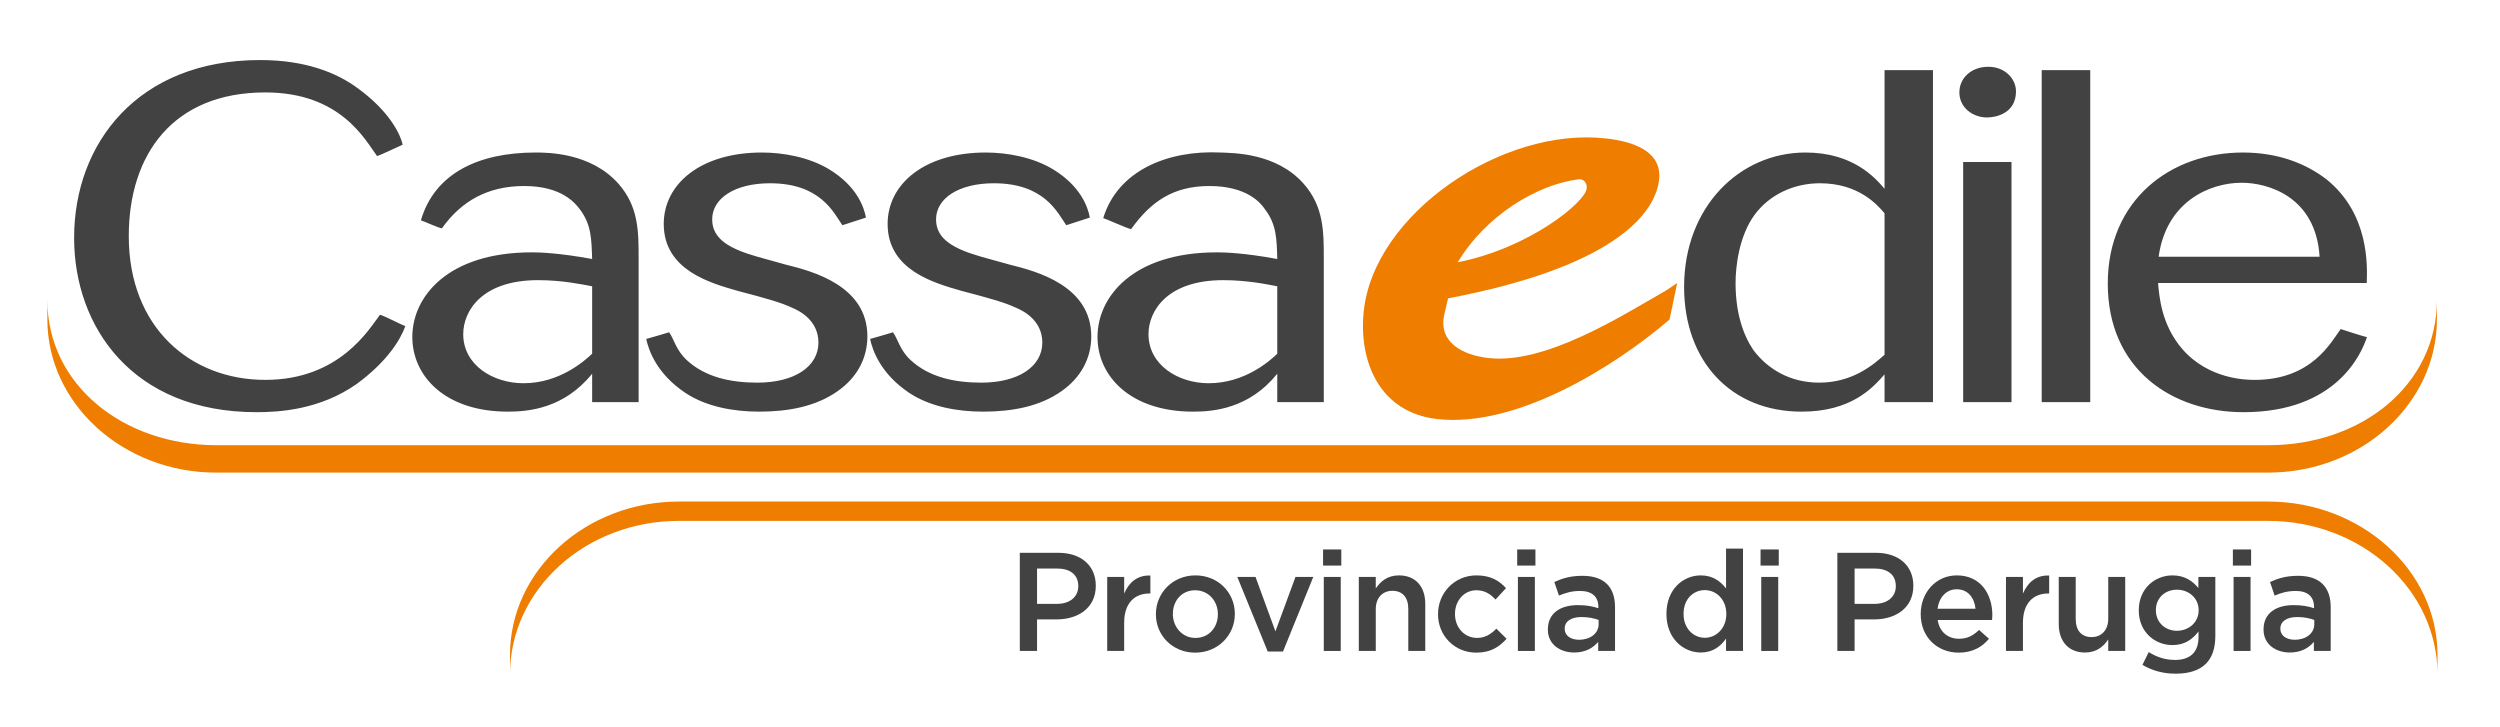 <?xml version="1.0" encoding="utf-8"?>
<!-- Generator: Adobe Illustrator 17.0.0, SVG Export Plug-In . SVG Version: 6.00 Build 0)  -->
<!DOCTYPE svg PUBLIC "-//W3C//DTD SVG 1.1//EN" "http://www.w3.org/Graphics/SVG/1.1/DTD/svg11.dtd">
<svg version="1.1" xmlns="http://www.w3.org/2000/svg" xmlns:xlink="http://www.w3.org/1999/xlink" x="0px" y="0px"
	 width="778.523px" height="226.282px" viewBox="0 0 778.523 226.282" enable-background="new 0 0 778.523 226.282"
	 xml:space="preserve">
<g id="Layer_2">
	<path fill="#EE7D00" d="M758.876,99.447v-6.048c0,26.433-23.447,45.24-52.484,45.24H67.417c-29.024,0-52.667-18.807-52.667-45.24
		v6.048c0,26.272,23.546,47.727,52.569,47.727h638.975C735.332,147.174,758.876,125.719,758.876,99.447 M759.06,209.99v-6.024
		c0-26.296-23.728-47.779-52.799-47.779H211.433c-29.052,0-52.615,21.483-52.615,47.779v6.024c0-26.461,23.563-47.783,52.615-47.783
		h494.829C735.332,162.207,759.06,183.529,759.06,209.99"/>
	<g>
		<path fill="#EE7D00" d="M519.911,99.514c-17.368,14.838-47.627,33.688-72.239,30.994c-18.142-1.989-24.569-18.017-23.011-33.409
			c3.079-30.549,43.28-57.739,75.561-53.969c7.952,0.872,17.642,3.817,16.402,13.115c-1.52,11.386-16.004,27.247-65.682,36.663
			l-1.179,5.058c-1.928,8.748,5.868,12.664,13.82,13.536c17.647,1.932,40.798-12.745,55.272-21.062l3.439-2.321L519.911,99.514z
			 M494.098,58.73c0.218-1.629-0.838-3.159-2.638-2.884c-12.835,1.658-28.744,11.234-37.504,25.836
			C476.759,77.106,493.819,62.704,494.098,58.73z"/>
	</g>
</g>
<g id="Layer_1">
	<g id="Layer_3" display="none">
		<rect display="inline" fill="#1D1D1B" width="791.946" height="229.638"/>
	</g>
	<g id="Layer_1_1_" display="none">
		<path display="inline" fill="#222222" d="M37.937,75.406c0-25.405,13.743-44.878,42.64-44.878
			c23.553,0,31.192,14.822,34.921,19.89c1.183-0.38,6.793-3.031,7.981-3.568c-0.803-3.643-4.451-10.579-13.672-17.372
			c-6.86-5.207-16.888-9.064-30.83-9.064c-38.298,0-58.112,26.109-58.112,55.533c0,27.833,18.261,54.454,56.925,54.454
			c7.078,0,19.862-0.703,31.424-8.874c9.434-6.96,13.543-13.677,15.111-18.018c-1.188-0.352-6.546-3.211-7.914-3.535
			c-3.33,4.314-12.489,20.337-35.833,20.337C57.2,120.312,37.937,103.965,37.937,75.406 M182.669,112.141
			c-2.375,2.266-10.228,9.221-21.41,9.221c-9.634,0-18.854-5.743-18.854-15.315c0-7.311,5.886-16.883,23.372-16.883
			c7.667,0,13.924,1.373,16.893,1.914L182.669,112.141L182.669,112.141z M182.669,127.271h14.517V82.365
			c0-8.337,0-16.18-6.285-23.301c-8.646-9.767-22.204-9.767-25.899-9.767c-17.686,0-31.486,6.38-35.823,21.187
			c1.183,0.352,5.373,2.333,6.56,2.494c6.071-8.522,14.332-13.216,25.7-13.216c11.776,0,15.933,5.397,17.301,7.15
			c3.715,4.855,3.715,9.387,3.929,15.643c-10.413-1.914-16.527-2.076-18.855-2.076c-26.313,0-37.315,13.914-37.315,26.427
			c0,12.194,10.194,23.329,29.828,23.329c6.299,0,17.482-0.888,26.341-11.838v8.874H182.669z M220.159,70.199
			c0-6.603,7.078-11.297,18.066-11.297c15.719,0,19.857,9.111,22.598,13.102c1.188-0.351,6.18-2.028,7.368-2.38
			c-0.594-3.287-2.884-9.862-11.511-15.092c-6.299-3.8-14.332-5.235-20.997-5.235c-19.054,0-30.65,9.767-30.65,22.308
			c0,14.427,14.532,18.446,22.978,20.873c9.225,2.428,13.558,3.644,16.893,5.206c2.147,0.86,8.446,3.829,8.446,10.974
			c0,7.501-7.487,12.517-19.054,12.517c-8.446,0-16.261-1.72-21.985-6.959c-3.525-3.226-4.038-6.665-5.606-8.769
			c-1.169,0.352-5.781,1.734-7.15,2.086c0.793,3.667,3.335,10.864,12.161,16.797c6.48,4.318,14.926,5.905,23.173,5.905
			c9.011,0,17.686-1.587,24.531-6.446c5.886-4.152,9.221-10.114,9.221-17.068c0-15.805-17.073-20.337-25.519-22.413
			c-1.188-0.351-8.232-2.266-8.826-2.456C225.85,79.424,220.159,76.46,220.159,70.199 M396.663,112.141
			c-2.328,2.266-10.182,9.221-21.392,9.221c-9.606,0-18.826-5.743-18.826-15.315c0-7.311,5.891-16.883,23.329-16.883
			c7.667,0,13.968,1.373,16.889,1.914L396.663,112.141L396.663,112.141z M396.663,127.271h14.532V82.365
			c0-8.337,0-16.18-6.266-23.301c-8.632-9.767-22.195-9.586-25.934-9.767c-16.626-0.803-32.17,5.672-36.692,20.479
			c1.173,0.352,7.558,3.283,8.717,3.444c6.114-8.522,13.049-13.458,24.46-13.458c11.781,0,16.086,5.397,17.26,7.15
			c3.743,4.855,3.743,9.387,3.924,15.643c-10.409-1.914-16.481-2.076-18.856-2.076c-26.294,0-37.296,13.914-37.296,26.427
			c0,12.194,10.228,23.329,29.857,23.329c6.299,0,17.486-0.888,26.295-11.838v8.874H396.663z M586.349,112.464
			c-3.534,3.154-10.014,8.712-20.422,8.712c-9.04,0-16.071-4.18-20.608-10.251c-3.13-4.689-5.506-11.487-5.506-20.873
			c0-4.883,0.974-14.456,5.905-21.254c4.717-6.418,12.356-9.895,20.451-9.895c11.928,0,17.833,6.579,20.18,9.382L586.349,112.464
			L586.349,112.464z M586.349,127.271h15.125V23.569h-15.125v37.058c-2.955-3.477-9.833-11.33-24.712-11.33
			c-20.456,0-37.894,16.888-37.894,41.965c0,23.306,14.703,38.973,36.707,38.973c15.273,0,21.971-7.121,25.9-11.648v8.684H586.349z
			 M610.904,127.271H626V52.266h-15.097L610.904,127.271L610.904,127.271z M627.402,30.177c0-3.829-3.349-7.658-8.646-7.658
			c-5.292,0-9.04,3.477-9.04,8.009c0,4.693,4.142,7.819,8.617,7.819C621.312,38.348,627.402,36.975,627.402,30.177 M635.435,127.271
			h15.159V23.569h-15.159V127.271z M722.235,81.852h-50.279c2.375-17.206,15.919-23.111,25.928-23.111
			C706.136,58.741,721.076,63.055,722.235,81.852 M724.605,57.848c-6.693-5.23-15.52-8.551-26.322-8.551
			c-22.797,0-42.212,14.969-42.212,40.916c0,26.783,20.028,40.189,42.393,40.189c28.883,0,36.792-18.071,38.559-23.467
			c-1.154-0.161-7.035-2.147-8.195-2.499c-2.983,3.991-8.969,15.876-26.835,15.876c-2.342,0-14.332,0-22.735-9.734
			c-6.513-7.662-7.088-16.375-7.482-20.527h65.186C737.147,84.631,737.755,68.636,724.605,57.848 M290.086,70.199
			c0-6.603,7.078-11.297,18.066-11.297c15.719,0,19.857,9.111,22.598,13.102c1.188-0.351,6.18-2.028,7.368-2.38
			c-0.594-3.287-2.884-9.862-11.51-15.092c-6.299-3.8-14.332-5.235-20.997-5.235c-19.054,0-30.65,9.767-30.65,22.308
			c0,14.427,14.532,18.446,22.978,20.873c9.225,2.428,13.558,3.644,16.893,5.206c2.147,0.86,8.446,3.829,8.446,10.974
			c0,7.501-7.487,12.517-19.054,12.517c-8.446,0-16.261-1.72-21.985-6.959c-3.525-3.226-4.038-6.665-5.606-8.769
			c-1.169,0.352-5.781,1.734-7.15,2.086c0.793,3.667,3.335,10.864,12.161,16.797c6.48,4.318,14.926,5.905,23.173,5.905
			c9.011,0,17.686-1.587,24.531-6.446c5.886-4.152,9.221-10.114,9.221-17.068c0-15.805-17.073-20.337-25.519-22.413
			c-1.188-0.351-8.232-2.266-8.826-2.456C295.777,79.424,290.086,76.46,290.086,70.199"/>
		<path display="inline" fill="#EE7D00" d="M758.875,101.405v-6.066c0,26.512-23.519,45.376-52.644,45.376H65.333
			c-29.111,0-52.825-18.864-52.825-45.376v6.066c0,26.351,23.619,47.87,52.73,47.87h640.898
			C735.261,149.275,758.875,127.756,758.875,101.405 M759.06,212.28v-6.043c0-26.375-23.8-47.922-52.958-47.922H209.784
			c-29.139,0-52.773,21.548-52.773,47.922v6.043c0-26.541,23.633-47.927,52.773-47.927h496.318
			C735.261,164.353,759.06,185.74,759.06,212.28"/>
		<g display="inline">
			<path fill="#EE7D00" d="M519.191,101.471c-17.42,14.883-47.77,33.79-72.458,31.087c-18.194-1.995-24.641-18.071-23.078-33.51
				c3.088-30.64,43.41-57.913,75.789-54.131c7.976,0.874,17.695,3.829,16.451,13.154c-1.525,11.42-16.052,27.329-65.879,36.773
				l-1.183,5.073c-1.933,8.774,5.886,12.703,13.862,13.577c17.7,1.938,40.92-12.783,55.438-21.125l3.449-2.328L519.191,101.471z
				 M493.302,60.565c0.218-1.634-0.841-3.168-2.646-2.893c-12.874,1.663-28.83,11.268-37.619,25.914
				C475.91,78.997,493.021,64.551,493.302,60.565z"/>
		</g>
		<g display="inline">
			<path fill="#222222" d="M316.247,174.329h12.085c7.14,0,11.651,4.071,11.651,10.246v0.09c0,6.874-5.518,10.465-12.263,10.465
				h-6.085v9.852h-5.387v-30.653H316.247z M327.894,190.271c4.073,0,6.613-2.28,6.613-5.477v-0.086c0-3.591-2.584-5.473-6.613-5.473
				h-6.261v11.035h6.261V190.271z"/>
			<path fill="#222222" d="M343.547,181.863h5.297v5.211c1.447-3.463,4.119-5.824,8.19-5.648v5.606h-0.304
				c-4.644,0-7.886,3.021-7.886,9.149v8.803h-5.297L343.547,181.863L343.547,181.863z"/>
			<path fill="#222222" d="M358.756,193.554v-0.086c0-6.613,5.257-12.09,12.349-12.09c7.097,0,12.308,5.387,12.308,12v0.09
				c0,6.57-5.256,12.042-12.394,12.042C363.967,205.511,358.756,200.124,358.756,193.554z M378.111,193.554v-0.086
				c0-4.076-2.933-7.444-7.092-7.444c-4.249,0-6.964,3.325-6.964,7.354v0.09c0,4.028,2.936,7.444,7.05,7.444
				C375.399,200.912,378.111,197.54,378.111,193.554z"/>
			<path fill="#222222" d="M384.178,181.863h5.697l6.218,16.992l6.261-16.992h5.563l-9.463,23.296h-4.769L384.178,181.863z"/>
			<path fill="#222222" d="M410.972,173.279h5.696v5.035h-5.696V173.279z M411.19,181.863h5.302v23.121h-5.302V181.863z"/>
			<path fill="#222222" d="M422.13,181.863h5.302v3.591c1.487-2.19,3.634-4.076,7.225-4.076c5.211,0,8.232,3.506,8.232,8.893v14.712
				h-5.302v-13.135c0-3.591-1.791-5.653-4.945-5.653c-3.069,0-5.211,2.147-5.211,5.738v13.05h-5.302v-23.12H422.13z"/>
			<path fill="#222222" d="M446.875,193.554v-0.086c0-6.57,5.083-12.09,12-12.09c4.38,0,7.097,1.62,9.24,3.986l-3.283,3.548
				c-1.62-1.71-3.33-2.888-6-2.888c-3.853,0-6.655,3.325-6.655,7.354v0.09c0,4.114,2.845,7.444,6.917,7.444
				c2.499,0,4.337-1.183,6-2.893l3.197,3.154c-2.276,2.541-4.95,4.337-9.458,4.337C451.958,205.511,446.875,200.124,446.875,193.554
				z"/>
			<path fill="#222222" d="M471.606,173.279h5.696v5.035h-5.696V173.279z M471.825,181.863h5.302v23.121h-5.302V181.863z"/>
			<path fill="#222222" d="M496.907,204.984v-2.846c-1.577,1.881-3.986,3.33-7.487,3.33c-4.38,0-8.233-2.499-8.233-7.14v-0.085
				c0-5.126,3.986-7.577,9.368-7.577c2.803,0,4.598,0.394,6.394,0.964v-0.442c0-3.197-2.014-4.945-5.691-4.945
				c-2.584,0-4.513,0.565-6.612,1.444l-1.444-4.247c2.537-1.14,5.036-1.929,8.803-1.929c6.831,0,10.157,3.591,10.157,9.767v13.705
				L496.907,204.984L496.907,204.984z M497.04,195.307c-1.359-0.527-3.24-0.922-5.302-0.922c-3.325,0-5.297,1.359-5.297,3.591v0.09
				c0,2.19,1.971,3.416,4.465,3.416c3.506,0,6.133-1.971,6.133-4.864v-1.311H497.04z"/>
			<path fill="#222222" d="M518.222,193.469v-0.09c0-7.662,5.211-12,10.731-12c3.81,0,6.218,1.929,7.881,4.076v-12.437h5.302v31.966
				h-5.302v-3.853c-1.705,2.408-4.114,4.337-7.881,4.337C523.524,205.468,518.222,201.131,518.222,193.469z M536.925,193.469v-0.09
				c0-4.466-3.154-7.401-6.703-7.401c-3.634,0-6.655,2.803-6.655,7.401v0.09c0,4.465,3.064,7.401,6.655,7.401
				C533.771,200.87,536.925,197.891,536.925,193.469z"/>
			<path fill="#222222" d="M547.613,173.279h5.691v5.035h-5.691V173.279z M547.832,181.863h5.302v23.121h-5.302V181.863z"/>
			<path fill="#222222" d="M571.603,174.329h12.085c7.14,0,11.653,4.071,11.653,10.246v0.09c0,6.874-5.52,10.465-12.266,10.465
				h-6.085v9.852h-5.387V174.329z M583.251,190.271c4.076,0,6.613-2.28,6.613-5.477v-0.086c0-3.591-2.584-5.473-6.613-5.473h-6.261
				v11.035h6.261V190.271z"/>
			<path fill="#222222" d="M597.64,193.511v-0.09c0-6.613,4.684-12.042,11.297-12.042c7.358,0,11.083,5.781,11.083,12.437
				c0,0.484-0.047,0.964-0.09,1.492h-16.992c0.57,3.767,3.244,5.867,6.66,5.867c2.584,0,4.423-0.964,6.261-2.76l3.107,2.76
				c-2.185,2.627-5.211,4.337-9.458,4.337C602.809,205.511,597.64,200.651,597.64,193.511z M614.761,191.801
				c-0.347-3.415-2.361-6.085-5.867-6.085c-3.24,0-5.515,2.494-6,6.085H614.761z"/>
			<path fill="#222222" d="M624.276,181.863h5.297v5.211c1.444-3.463,4.119-5.824,8.19-5.648v5.606h-0.304
				c-4.646,0-7.886,3.021-7.886,9.149v8.803h-5.297V181.863z"/>
			<path fill="#222222" d="M640.755,196.575v-14.712h5.302v13.135c0,3.591,1.796,5.653,4.95,5.653c3.064,0,5.211-2.147,5.211-5.739
				v-13.049h5.297v23.121h-5.297v-3.591c-1.492,2.19-3.634,4.076-7.225,4.076C643.781,205.468,640.755,201.962,640.755,196.575z"/>
			<path fill="#222222" d="M666.897,209.321l1.967-3.986c2.456,1.535,5.083,2.451,8.237,2.451c4.727,0,7.311-2.451,7.311-7.092
				v-1.796c-1.929,2.494-4.337,4.247-8.147,4.247c-5.43,0-10.508-4.028-10.508-10.817v-0.085c0-6.836,5.121-10.864,10.508-10.864
				c3.9,0,6.309,1.796,8.104,3.943v-3.458h5.297v18.394c0,3.895-1.007,6.788-2.931,8.712c-2.104,2.105-5.344,3.112-9.506,3.112
				C673.419,212.081,669.871,211.117,666.897,209.321z M684.455,192.328v-0.085c0-3.81-3.107-6.394-6.788-6.394
				c-3.677,0-6.565,2.537-6.565,6.347v0.09c0,3.81,2.931,6.394,6.565,6.394C681.348,198.68,684.455,196.053,684.455,192.328z"/>
			<path fill="#222222" d="M695.143,173.279h5.696v5.035h-5.696V173.279z M695.366,181.863h5.297v23.121h-5.297V181.863z"/>
			<path fill="#222222" d="M720.444,204.984v-2.846c-1.572,1.881-3.981,3.33-7.487,3.33c-4.38,0-8.232-2.499-8.232-7.14v-0.085
				c0-5.126,3.985-7.577,9.373-7.577c2.803,0,4.598,0.394,6.394,0.964v-0.442c0-3.197-2.014-4.945-5.696-4.945
				c-2.584,0-4.508,0.565-6.613,1.444l-1.444-4.247c2.541-1.14,5.035-1.929,8.802-1.929c6.831,0,10.161,3.591,10.161,9.767v13.705
				L720.444,204.984L720.444,204.984z M720.577,195.307c-1.359-0.527-3.24-0.922-5.297-0.922c-3.33,0-5.302,1.359-5.302,3.591v0.09
				c0,2.19,1.972,3.416,4.466,3.416c3.506,0,6.133-1.971,6.133-4.864V195.307z"/>
		</g>
	</g>
	<path fill="#424242" d="M40.1,73.526c0-25.329,13.702-44.743,42.512-44.743c23.484,0,31.1,14.777,34.816,19.83
		c1.182-0.379,6.775-3.022,7.959-3.557c-0.803-3.633-4.438-10.547-13.633-17.32c-6.839-5.191-16.837-9.037-30.736-9.037
		c-38.185,0-57.94,26.03-57.94,55.366c0,27.749,18.206,54.291,56.756,54.291c7.054,0,19.8-0.701,31.327-8.847
		c9.406-6.938,13.505-13.635,15.068-17.964c-1.184-0.35-6.526-3.202-7.893-3.524c-3.32,4.301-12.452,20.276-35.725,20.276
		C59.308,118.297,40.1,102,40.1,73.526 M184.398,110.151c-2.368,2.259-10.197,9.193-21.346,9.193
		c-9.605,0-18.798-5.726-18.798-15.27c0-7.289,5.871-16.832,23.302-16.832c7.647,0,13.882,1.369,16.842,1.909V110.151z
		 M184.398,125.236h14.474V80.464c0-8.312,0-16.132-6.266-23.231c-8.62-9.738-22.137-9.738-25.822-9.738
		c-17.63,0-31.392,6.361-35.716,21.123c1.182,0.35,5.357,2.326,6.541,2.487c6.053-8.497,14.289-13.176,25.623-13.176
		c11.743,0,15.885,5.38,17.249,7.128c3.704,4.84,3.704,9.359,3.917,15.596c-10.379-1.909-16.477-2.07-18.798-2.07
		c-26.234,0-37.203,13.872-37.203,26.347c0,12.158,10.166,23.259,29.739,23.259c6.28,0,17.429-0.886,26.262-11.803L184.398,125.236
		L184.398,125.236z M221.779,68.335c0-6.583,7.055-11.263,18.01-11.263c15.672,0,19.8,9.084,22.53,13.062
		c1.184-0.35,6.164-2.022,7.348-2.373c-0.592-3.278-2.875-9.832-11.478-15.047c-6.28-3.789-14.289-5.219-20.934-5.219
		c-18.997,0-30.558,9.738-30.558,22.241c0,14.384,14.49,18.39,22.911,20.811c9.195,2.42,13.517,3.633,16.84,5.191
		c2.141,0.857,8.421,3.817,8.421,10.941c0,7.478-7.464,12.48-18.995,12.48c-8.421,0-16.212-1.714-21.921-6.938
		c-3.514-3.216-4.026-6.645-5.589-8.743c-1.165,0.35-5.762,1.729-7.126,2.079c0.791,3.657,3.322,10.832,12.122,16.747
		c6.46,4.305,14.881,5.887,23.103,5.887c8.985,0,17.633-1.582,24.458-6.427c5.871-4.139,9.193-10.083,9.193-17.017
		c0-15.757-17.022-20.276-25.44-22.346c-1.184-0.35-8.21-2.259-8.8-2.449C227.453,77.533,221.779,74.577,221.779,68.335
		 M397.752,110.151c-2.321,2.259-10.15,9.193-21.33,9.193c-9.577,0-18.77-5.726-18.77-15.27c0-7.289,5.873-16.832,23.259-16.832
		c7.644,0,13.927,1.369,16.84,1.909L397.752,110.151L397.752,110.151z M397.752,125.236h14.488V80.464c0-8.312,0-16.132-6.25-23.231
		c-8.603-9.738-22.125-9.558-25.852-9.738c-16.577-0.8-32.074,5.655-36.582,20.418c1.17,0.35,7.533,3.273,8.689,3.434
		c6.095-8.497,13.01-13.418,24.389-13.418c11.743,0,16.034,5.38,17.204,7.128c3.732,4.84,3.732,9.359,3.915,15.596
		c-10.377-1.909-16.432-2.07-18.798-2.07c-26.217,0-37.184,13.872-37.184,26.347c0,12.158,10.195,23.259,29.765,23.259
		c6.28,0,17.434-0.886,26.217-11.803v8.85H397.752z M586.866,110.473c-3.524,3.145-9.984,8.686-20.361,8.686
		c-9.013,0-16.022-4.168-20.546-10.221c-3.121-4.675-5.489-11.452-5.489-20.811c0-4.869,0.971-14.412,5.887-21.19
		c4.703-6.399,12.319-9.866,20.389-9.866c11.893,0,17.78,6.56,20.119,9.354v44.048H586.866z M586.866,125.236h15.08V21.845h-15.08
		v36.947c-2.946-3.467-9.804-11.296-24.638-11.296c-20.394,0-37.781,16.837-37.781,41.84c0,23.236,14.659,38.856,36.597,38.856
		c15.227,0,21.905-7.099,25.822-11.613V125.236z M611.348,125.236H626.4v-74.78h-15.052V125.236z M627.797,28.433
		c0-3.818-3.339-7.635-8.62-7.635c-5.276,0-9.013,3.467-9.013,7.985c0,4.679,4.13,7.796,8.592,7.796
		C621.725,36.579,627.797,35.21,627.797,28.433 M635.806,125.236h15.113V21.845h-15.113V125.236z M722.345,79.953h-50.128
		c2.368-17.154,15.871-23.041,25.85-23.041C706.294,56.911,721.19,61.212,722.345,79.953 M724.709,56.021
		c-6.673-5.215-15.473-8.525-26.243-8.525c-22.729,0-42.086,14.924-42.086,40.793c0,26.703,19.968,40.068,42.266,40.068
		c28.796,0,36.684-18.017,38.446-23.397c-1.151-0.161-7.017-2.141-8.172-2.491c-2.974,3.978-8.942,15.828-26.755,15.828
		c-2.335,0-14.289,0-22.667-9.704c-6.493-7.64-7.067-16.326-7.46-20.465h64.99C737.212,82.724,737.819,66.777,724.709,56.021
		 M291.496,68.335c0-6.583,7.055-11.263,18.01-11.263c15.672,0,19.8,9.084,22.53,13.062c1.184-0.35,6.164-2.022,7.348-2.373
		c-0.592-3.278-2.875-9.832-11.478-15.047c-6.28-3.789-14.289-5.219-20.934-5.219c-18.997,0-30.558,9.738-30.558,22.241
		c0,14.384,14.49,18.39,22.911,20.811c9.195,2.42,13.517,3.633,16.84,5.191c2.141,0.857,8.421,3.817,8.421,10.941
		c0,7.478-7.464,12.48-18.995,12.48c-8.421,0-16.212-1.714-21.921-6.938c-3.514-3.216-4.026-6.645-5.589-8.743
		c-1.165,0.35-5.762,1.729-7.126,2.079c0.791,3.657,3.322,10.832,12.122,16.747c6.46,4.305,14.881,5.887,23.103,5.887
		c8.985,0,17.633-1.582,24.458-6.427c5.871-4.139,9.193-10.083,9.193-17.017c0-15.757-17.022-20.276-25.44-22.346
		c-1.184-0.35-8.21-2.259-8.8-2.449C297.17,77.533,291.496,74.577,291.496,68.335"/>
	<g>
		<path fill="#424242" d="M317.578,172.152h12.049c7.119,0,11.613,4.059,11.613,10.216v0.09c0,6.853-5.499,10.434-12.224,10.434
			h-6.07v9.823h-5.368V172.152z M329.191,188.047c4.059,0,6.593-2.273,6.593-5.461v-0.085c0-3.581-2.577-5.456-6.593-5.456h-6.245
			v11.002H329.191z"/>
		<path fill="#424242" d="M344.794,179.664h5.283v5.196c1.44-3.453,4.106-5.807,8.165-5.631v5.589h-0.306
			c-4.63,0-7.86,3.012-7.86,9.122v8.776h-5.283L344.794,179.664L344.794,179.664z"/>
		<path fill="#424242" d="M359.957,191.32v-0.085c0-6.593,5.241-12.054,12.314-12.054s12.269,5.371,12.269,11.964v0.09
			c0,6.55-5.241,12.006-12.357,12.006C365.153,203.241,359.957,197.87,359.957,191.32z M379.257,191.32v-0.085
			c0-4.064-2.927-7.422-7.074-7.422c-4.236,0-6.941,3.315-6.941,7.332v0.09c0,4.016,2.925,7.422,7.029,7.422
			C376.551,198.656,379.257,195.294,379.257,191.32z"/>
		<path fill="#424242" d="M385.306,179.664h5.676l6.2,16.941l6.245-16.941h5.544l-9.432,23.226h-4.757L385.306,179.664z"/>
		<path fill="#424242" d="M412.018,171.106h5.676v5.02h-5.676V171.106z M412.236,179.664h5.283v23.051h-5.283V179.664z"/>
		<path fill="#424242" d="M423.143,179.664h5.283v3.58c1.485-2.183,3.626-4.063,7.206-4.063c5.195,0,8.208,3.495,8.208,8.866v14.668
			h-5.286V189.62c0-3.581-1.788-5.636-4.933-5.636c-3.057,0-5.196,2.141-5.196,5.721v13.01h-5.283v-23.051H423.143z"/>
		<path fill="#424242" d="M447.814,191.32v-0.085c0-6.55,5.065-12.054,11.964-12.054c4.367,0,7.074,1.615,9.212,3.973l-3.273,3.538
			c-1.617-1.705-3.32-2.88-5.982-2.88c-3.843,0-6.638,3.315-6.638,7.332v0.09c0,4.102,2.839,7.422,6.898,7.422
			c2.489,0,4.324-1.179,5.982-2.884l3.188,3.145c-2.271,2.534-4.935,4.324-9.43,4.324
			C452.879,203.241,447.814,197.87,447.814,191.32z"/>
		<path fill="#424242" d="M472.471,171.106h5.676v5.02h-5.676V171.106z M472.688,179.664h5.283v23.051h-5.283V179.664z"/>
		<path fill="#424242" d="M497.696,202.715v-2.837c-1.572,1.876-3.974,3.32-7.467,3.32c-4.364,0-8.208-2.491-8.208-7.119v-0.085
			c0-5.111,3.974-7.554,9.342-7.554c2.794,0,4.585,0.393,6.375,0.961v-0.44c0-3.188-2.008-4.93-5.674-4.93
			c-2.576,0-4.499,0.564-6.593,1.44l-1.442-4.234c2.531-1.137,5.023-1.923,8.776-1.923c6.813,0,10.128,3.58,10.128,9.738v13.664
			h-5.237V202.715z M497.828,193.068c-1.355-0.526-3.232-0.919-5.286-0.919c-3.318,0-5.281,1.355-5.281,3.581v0.09
			c0,2.183,1.963,3.405,4.452,3.405c3.493,0,6.114-1.966,6.114-4.85v-1.307H497.828z"/>
		<path fill="#424242" d="M518.947,191.235v-0.09c0-7.64,5.196-11.964,10.697-11.964c3.798,0,6.2,1.923,7.86,4.063v-12.399h5.283
			v31.87h-5.283v-3.841c-1.703,2.401-4.104,4.324-7.86,4.324C524.23,203.198,518.947,198.874,518.947,191.235z M537.591,191.235
			v-0.09c0-4.452-3.145-7.379-6.68-7.379c-3.623,0-6.635,2.794-6.635,7.379v0.09c0,4.452,3.055,7.379,6.635,7.379
			C534.446,198.614,537.591,195.644,537.591,191.235z"/>
		<path fill="#424242" d="M548.25,171.106h5.674v5.02h-5.674V171.106z M548.468,179.664h5.283v23.051h-5.283V179.664z"/>
		<path fill="#424242" d="M572.168,172.152h12.049c7.118,0,11.615,4.059,11.615,10.216v0.09c0,6.853-5.501,10.434-12.227,10.434
			h-6.067v9.823h-5.371L572.168,172.152L572.168,172.152z M583.781,188.047c4.061,0,6.593-2.273,6.593-5.461v-0.085
			c0-3.581-2.576-5.456-6.593-5.456h-6.242v11.002H583.781z"/>
		<path fill="#424242" d="M598.127,191.277v-0.09c0-6.593,4.67-12.006,11.263-12.006c7.336,0,11.047,5.764,11.047,12.399
			c0,0.483-0.045,0.961-0.088,1.487h-16.941c0.568,3.756,3.232,5.849,6.638,5.849c2.576,0,4.409-0.961,6.245-2.752l3.097,2.752
			c-2.181,2.619-5.196,4.324-9.43,4.324C603.277,203.241,598.127,198.396,598.127,191.277z M615.196,189.572
			c-0.348-3.405-2.356-6.067-5.849-6.067c-3.23,0-5.501,2.487-5.982,6.067H615.196z"/>
		<path fill="#424242" d="M624.68,179.664h5.283v5.196c1.44-3.453,4.106-5.807,8.165-5.631v5.589h-0.306
			c-4.629,0-7.86,3.012-7.86,9.122v8.776h-5.283v-23.052H624.68z"/>
		<path fill="#424242" d="M641.112,194.332v-14.668h5.286v13.096c0,3.58,1.79,5.636,4.933,5.636c3.057,0,5.195-2.141,5.195-5.721
			v-13.01h5.283v23.051h-5.283v-3.58c-1.485,2.183-3.623,4.064-7.204,4.064C644.127,203.198,641.112,199.703,641.112,194.332z"/>
		<path fill="#424242" d="M667.174,207.039l1.963-3.973c2.446,1.53,5.065,2.444,8.21,2.444c4.715,0,7.291-2.444,7.291-7.071v-1.79
			c-1.923,2.487-4.324,4.234-8.122,4.234c-5.413,0-10.477-4.016-10.477-10.784v-0.085c0-6.816,5.106-10.832,10.477-10.832
			c3.888,0,6.29,1.79,8.08,3.931v-3.448h5.281v18.339c0,3.884-1.004,6.768-2.925,8.686c-2.096,2.098-5.326,3.102-9.475,3.102
			C673.679,209.791,670.141,208.83,667.174,207.039z M684.681,190.098v-0.085c0-3.798-3.1-6.375-6.768-6.375
			c-3.666,0-6.548,2.529-6.548,6.327v0.09c0,3.798,2.924,6.375,6.548,6.375C681.581,196.43,684.681,193.811,684.681,190.098z"/>
		<path fill="#424242" d="M695.337,171.106h5.679v5.02h-5.679V171.106z M695.557,179.664h5.283v23.051h-5.283V179.664z"/>
		<path fill="#424242" d="M720.562,202.715v-2.837c-1.57,1.876-3.971,3.32-7.464,3.32c-4.367,0-8.208-2.491-8.208-7.119v-0.085
			c0-5.111,3.973-7.554,9.342-7.554c2.794,0,4.585,0.393,6.375,0.961v-0.44c0-3.188-2.008-4.93-5.676-4.93
			c-2.576,0-4.497,0.564-6.593,1.44l-1.44-4.234c2.531-1.137,5.02-1.923,8.776-1.923c6.811,0,10.128,3.58,10.128,9.738v13.664h-5.24
			V202.715z M720.695,193.068c-1.355-0.526-3.23-0.919-5.283-0.919c-3.318,0-5.283,1.355-5.283,3.581v0.09
			c0,2.183,1.966,3.405,4.452,3.405c3.495,0,6.115-1.966,6.115-4.85L720.695,193.068L720.695,193.068z"/>
	</g>
</g>
</svg>
